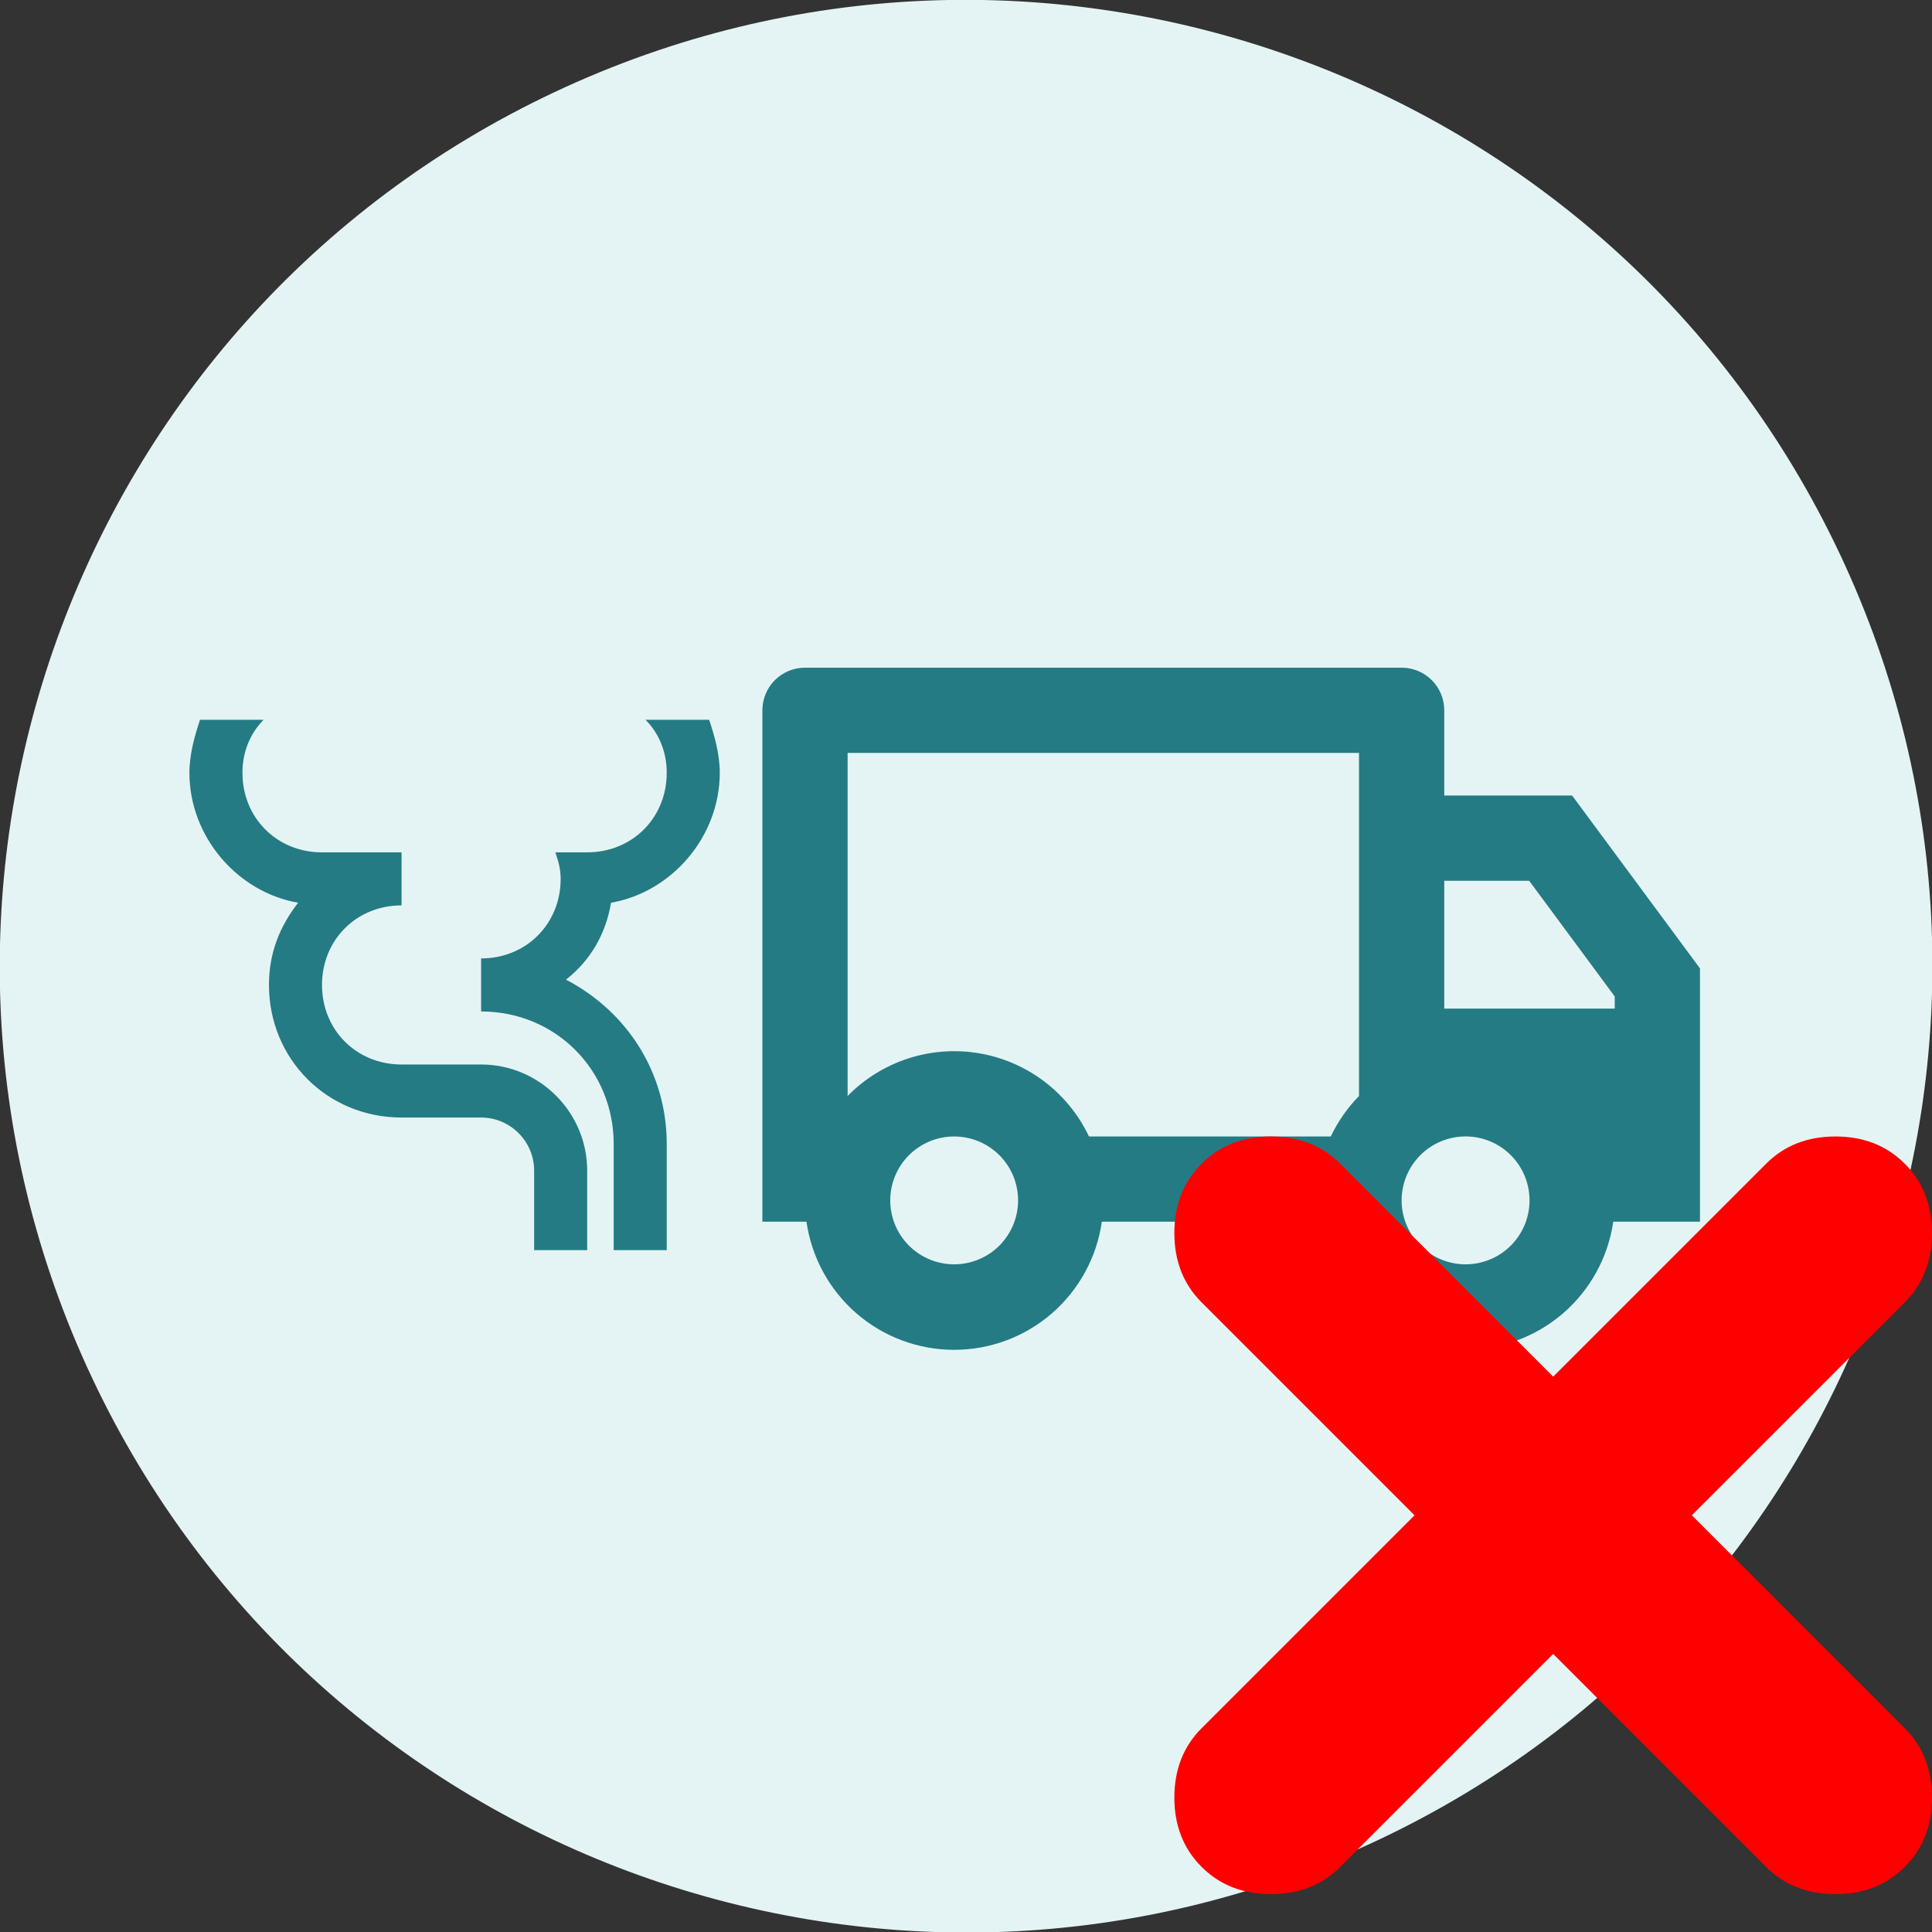 <svg width="51" height="51" viewBox="0 0 51 51" fill="none" xmlns="http://www.w3.org/2000/svg">
<rect x="0" y="0" width="51" height="51" fill="#333333" stroke="none"/>
<g clip-path="url(#clip0_1_30)">
<path d="M36.377 48.573C49.117 42.567 54.576 27.37 48.57 14.63C42.564 1.89 27.368 -3.569 14.627 2.437C1.887 8.443 -3.572 23.639 2.434 36.38C8.44 49.12 23.637 54.579 36.377 48.573Z" fill="#E4F4F4"/>
<path d="M15.5 30.9V33H14.1V30.9C14.1 30.13 13.47 29.5 12.7 29.5H10.6C8.64 29.5 7.1 27.96 7.1 26C7.1 25.16 7.38 24.46 7.87 23.83C6.26 23.55 5 22.08 5 20.4C5 19.91 5.14 19.42 5.28 19H6.96C6.61 19.35 6.4 19.84 6.4 20.4C6.4 21.59 7.31 22.5 8.5 22.5H10.6V23.9C9.41 23.9 8.5 24.81 8.5 26C8.5 27.19 9.41 28.1 10.6 28.1H12.7C14.24 28.1 15.5 29.36 15.5 30.9ZM16.13 23.83C17.74 23.55 19 22.08 19 20.4C19 19.91 18.86 19.42 18.72 19H17.04C17.39 19.35 17.6 19.84 17.6 20.4C17.6 21.59 16.69 22.5 15.5 22.5H14.66C14.73 22.71 14.8 22.92 14.8 23.2C14.8 24.39 13.89 25.3 12.7 25.3V26.7C14.66 26.7 16.2 28.24 16.2 30.2V33H17.6V30.2C17.6 28.31 16.55 26.7 14.94 25.86C15.57 25.37 15.99 24.67 16.13 23.83Z" fill="#247B84"/>
<path d="M29.086 32.25C28.952 33.189 28.484 34.047 27.768 34.669C27.052 35.29 26.136 35.632 25.188 35.632C24.239 35.632 23.323 35.29 22.607 34.669C21.891 34.047 21.423 33.189 21.289 32.25H20.125V18.75C20.125 18.452 20.244 18.166 20.454 17.954C20.666 17.744 20.952 17.625 21.25 17.625H37C37.298 17.625 37.584 17.744 37.795 17.954C38.007 18.166 38.125 18.452 38.125 18.75V21H41.5L44.875 25.563V32.25H42.586C42.45 33.187 41.982 34.044 41.266 34.664C40.55 35.284 39.635 35.625 38.688 35.625C37.74 35.625 36.825 35.284 36.109 34.664C35.393 34.044 34.925 33.187 34.789 32.25H29.086ZM35.875 19.875H22.375V28.931C22.819 28.478 23.366 28.139 23.969 27.942C24.572 27.746 25.214 27.698 25.839 27.803C26.465 27.908 27.056 28.163 27.562 28.545C28.068 28.928 28.474 29.427 28.746 30H35.129C35.318 29.603 35.571 29.242 35.875 28.931V19.875ZM38.125 26.625H42.625V26.304L40.366 23.25H38.125V26.625ZM38.688 33.375C39.135 33.375 39.565 33.197 39.881 32.881C40.198 32.564 40.376 32.135 40.376 31.687C40.376 31.239 40.198 30.81 39.881 30.493C39.565 30.177 39.135 29.999 38.688 29.999C38.24 29.999 37.81 30.177 37.494 30.493C37.177 30.81 36.999 31.239 36.999 31.687C36.999 32.135 37.177 32.564 37.494 32.881C37.81 33.197 38.24 33.375 38.688 33.375ZM26.875 31.688C26.875 31.466 26.831 31.247 26.747 31.042C26.662 30.837 26.537 30.651 26.381 30.494C26.224 30.338 26.038 30.213 25.833 30.128C25.628 30.044 25.409 30 25.188 30C24.966 30 24.747 30.044 24.542 30.128C24.337 30.213 24.151 30.338 23.994 30.494C23.838 30.651 23.713 30.837 23.628 31.042C23.544 31.247 23.5 31.466 23.5 31.688C23.5 32.135 23.678 32.564 23.994 32.881C24.311 33.197 24.74 33.375 25.188 33.375C25.635 33.375 26.064 33.197 26.381 32.881C26.697 32.564 26.875 32.135 26.875 31.688Z" fill="#247B84"/>
</g>
<path d="M41 43.66L46.621 49.281C47.1 49.76 47.71 50 48.451 50C49.192 50 49.802 49.76 50.281 49.281C50.76 48.802 51 48.192 51 47.451C51 46.71 50.76 46.1 50.281 45.621L44.66 40L50.281 34.379C50.76 33.9 51 33.29 51 32.549C51 31.808 50.76 31.198 50.281 30.719C49.802 30.24 49.192 30 48.451 30C47.71 30 47.1 30.24 46.621 30.719L41 36.34L35.379 30.719C34.9 30.24 34.29 30 33.549 30C32.808 30 32.198 30.24 31.719 30.719C31.24 31.198 31 31.808 31 32.549C31 33.29 31.24 33.9 31.719 34.379L37.34 40L31.719 45.621C31.24 46.1 31 46.71 31 47.451C31 48.192 31.24 48.802 31.719 49.281C32.198 49.76 32.808 50 33.549 50C34.29 50 34.9 49.76 35.379 49.281L41 43.66Z" fill="#FF0000"/>
<defs>
<clipPath id="clip0_1_30">
<rect width="51" height="51" fill="white"/>
</clipPath>
</defs>
</svg>
